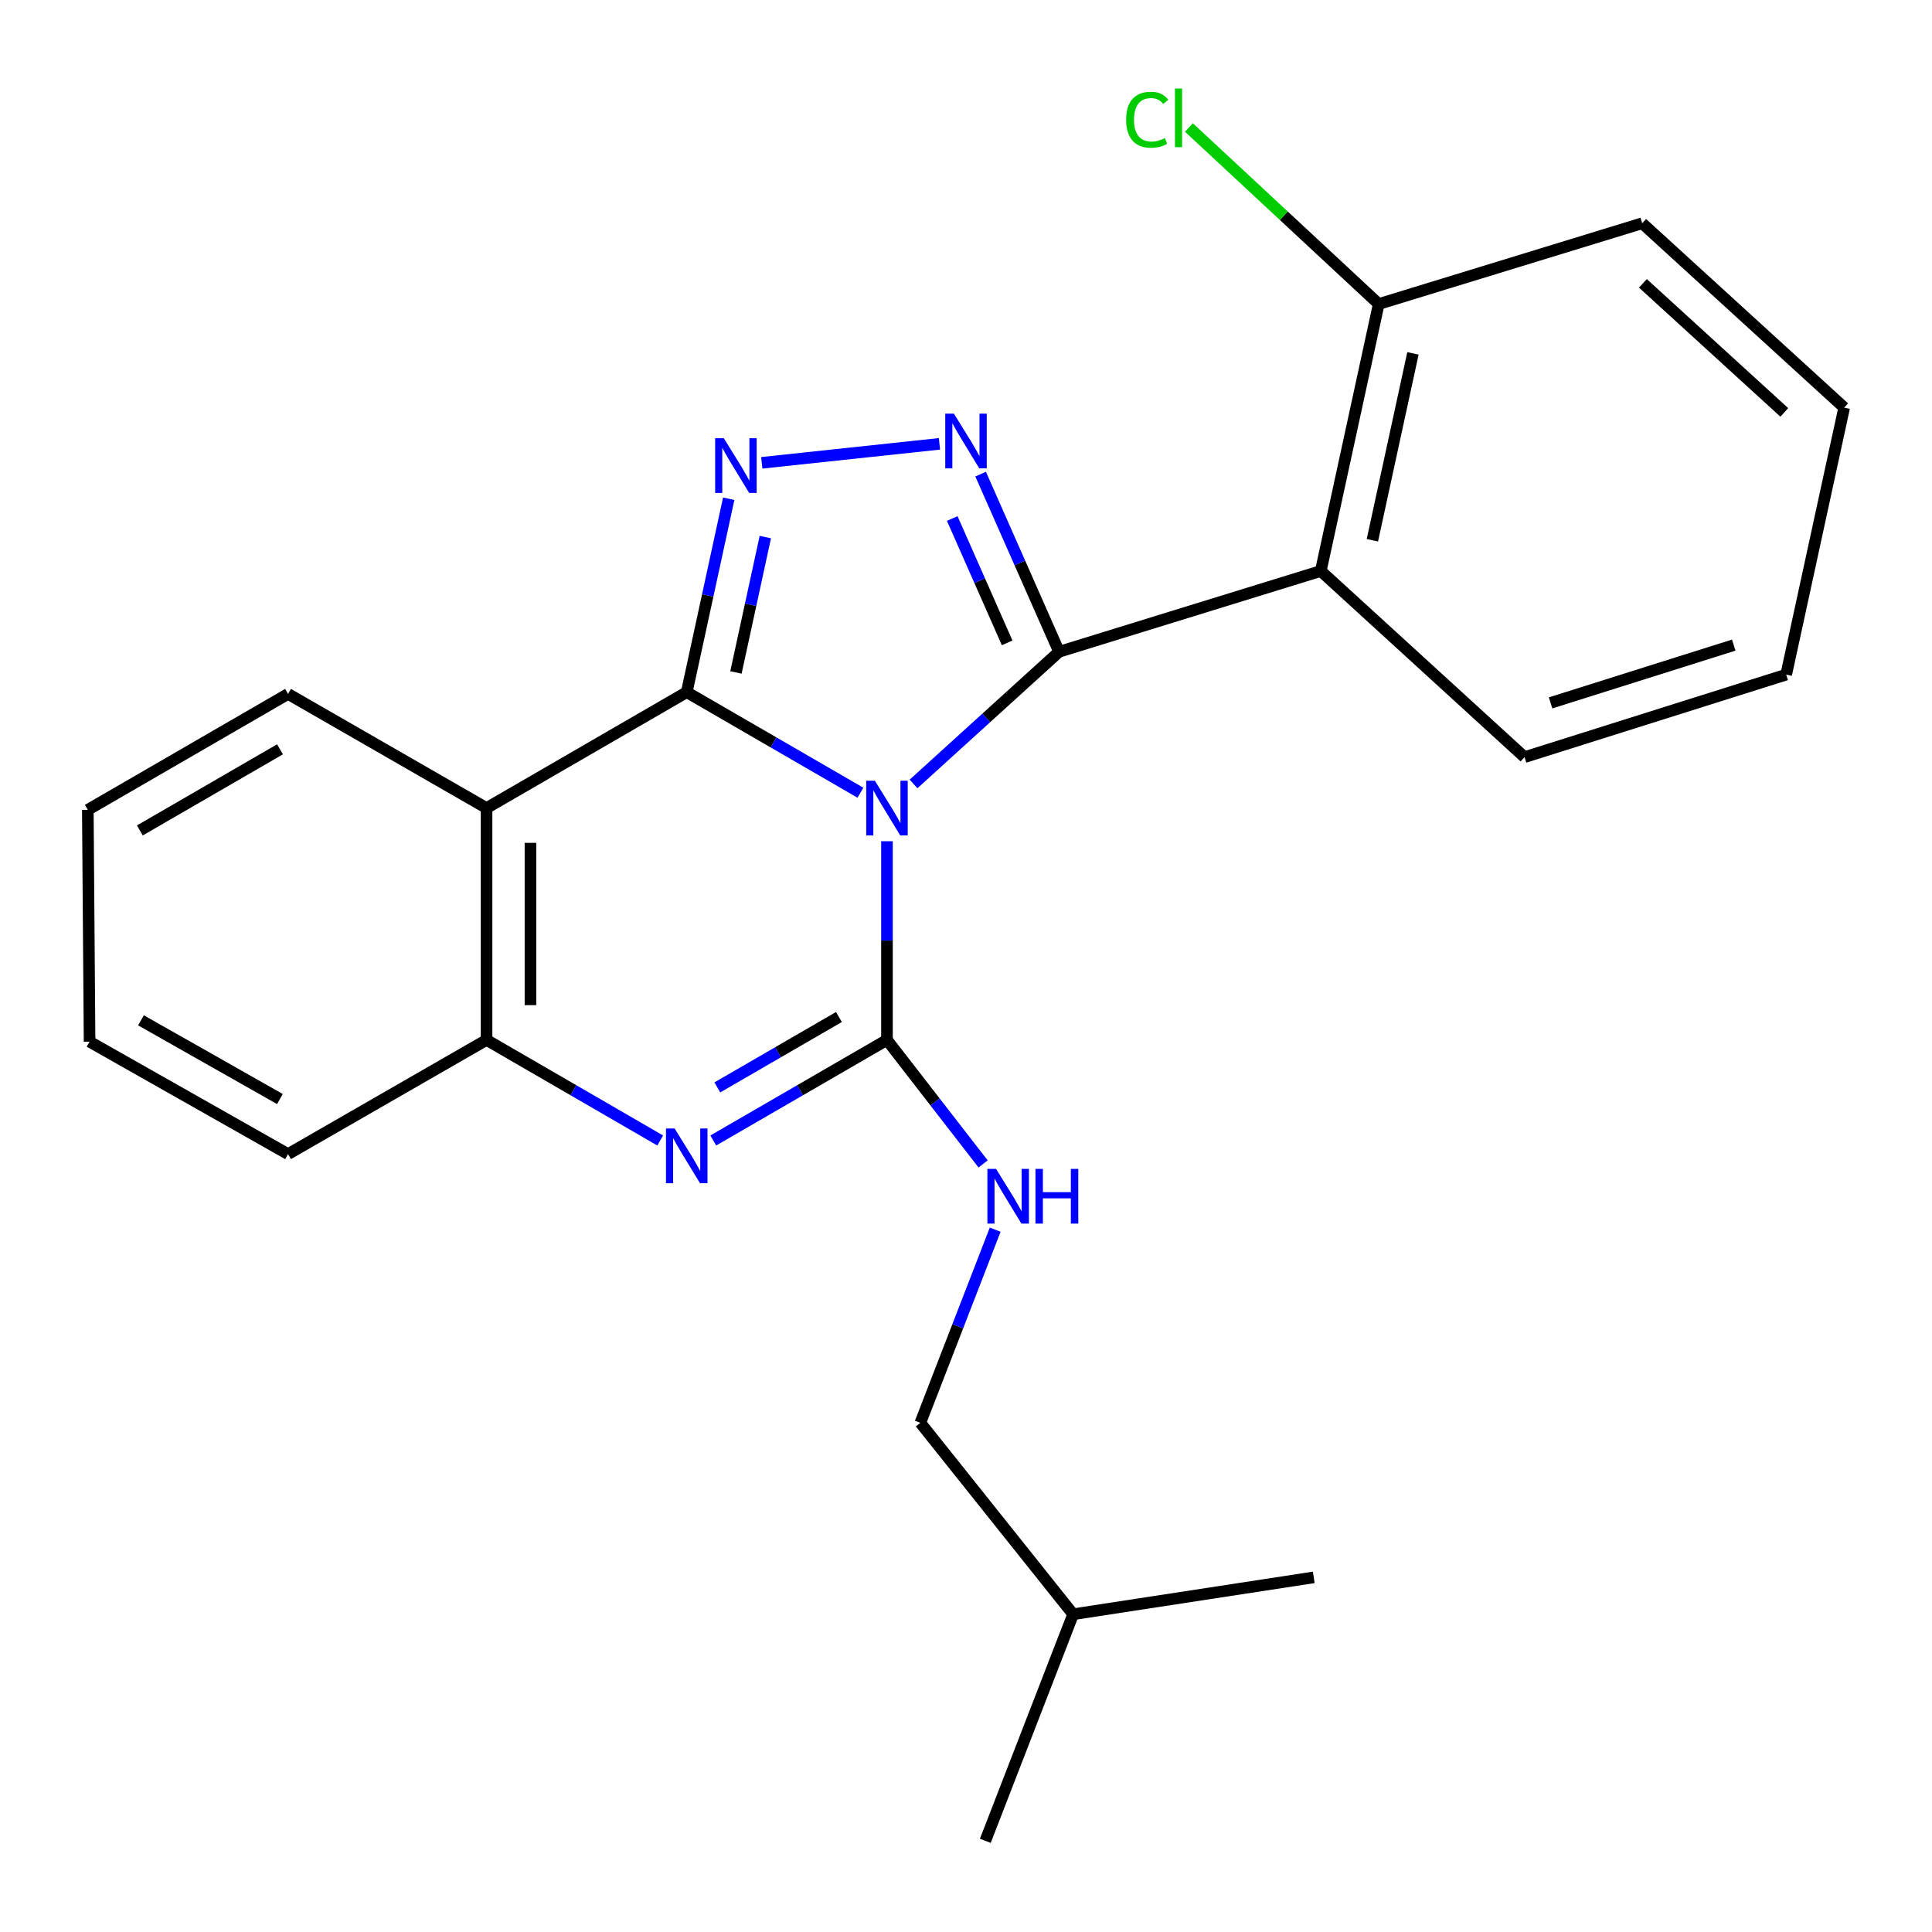 <?xml version='1.0' encoding='iso-8859-1'?>
<svg version='1.1' baseProfile='full'
              xmlns='http://www.w3.org/2000/svg'
                      xmlns:rdkit='http://www.rdkit.org/xml'
                      xmlns:xlink='http://www.w3.org/1999/xlink'
                  xml:space='preserve'
width='1000px' height='1000px' viewBox='0 0 1000 1000'>
<!-- END OF HEADER -->
<rect style='opacity:1.0;fill:#FFFFFF;stroke:none' width='1000' height='1000' x='0' y='0'> </rect>
<path class='bond-0' d='M 476.366,736.439 L 555.45,835.534' style='fill:none;fill-rule:evenodd;stroke:#000000;stroke-width:6px;stroke-linecap:butt;stroke-linejoin:miter;stroke-opacity:1' />
<path class='bond-1' d='M 476.366,736.439 L 495.737,686.46' style='fill:none;fill-rule:evenodd;stroke:#000000;stroke-width:6px;stroke-linecap:butt;stroke-linejoin:miter;stroke-opacity:1' />
<path class='bond-1' d='M 495.737,686.46 L 515.109,636.48' style='fill:none;fill-rule:evenodd;stroke:#0000FF;stroke-width:6px;stroke-linecap:butt;stroke-linejoin:miter;stroke-opacity:1' />
<path class='bond-2' d='M 251.839,418.258 L 149.095,359.172' style='fill:none;fill-rule:evenodd;stroke:#000000;stroke-width:6px;stroke-linecap:butt;stroke-linejoin:miter;stroke-opacity:1' />
<path class='bond-3' d='M 251.839,418.258 L 251.839,538.261' style='fill:none;fill-rule:evenodd;stroke:#000000;stroke-width:6px;stroke-linecap:butt;stroke-linejoin:miter;stroke-opacity:1' />
<path class='bond-3' d='M 274.564,436.259 L 274.564,520.261' style='fill:none;fill-rule:evenodd;stroke:#000000;stroke-width:6px;stroke-linecap:butt;stroke-linejoin:miter;stroke-opacity:1' />
<path class='bond-4' d='M 251.839,418.258 L 355.454,358.263' style='fill:none;fill-rule:evenodd;stroke:#000000;stroke-width:6px;stroke-linecap:butt;stroke-linejoin:miter;stroke-opacity:1' />
<path class='bond-5' d='M 251.839,538.261 L 149.095,597.36' style='fill:none;fill-rule:evenodd;stroke:#000000;stroke-width:6px;stroke-linecap:butt;stroke-linejoin:miter;stroke-opacity:1' />
<path class='bond-6' d='M 251.839,538.261 L 296.78,564.288' style='fill:none;fill-rule:evenodd;stroke:#000000;stroke-width:6px;stroke-linecap:butt;stroke-linejoin:miter;stroke-opacity:1' />
<path class='bond-6' d='M 296.78,564.288 L 341.721,590.315' style='fill:none;fill-rule:evenodd;stroke:#0000FF;stroke-width:6px;stroke-linecap:butt;stroke-linejoin:miter;stroke-opacity:1' />
<path class='bond-7' d='M 369.188,590.317 L 414.141,564.289' style='fill:none;fill-rule:evenodd;stroke:#0000FF;stroke-width:6px;stroke-linecap:butt;stroke-linejoin:miter;stroke-opacity:1' />
<path class='bond-7' d='M 414.141,564.289 L 459.094,538.261' style='fill:none;fill-rule:evenodd;stroke:#000000;stroke-width:6px;stroke-linecap:butt;stroke-linejoin:miter;stroke-opacity:1' />
<path class='bond-7' d='M 371.287,562.842 L 402.754,544.622' style='fill:none;fill-rule:evenodd;stroke:#0000FF;stroke-width:6px;stroke-linecap:butt;stroke-linejoin:miter;stroke-opacity:1' />
<path class='bond-7' d='M 402.754,544.622 L 434.221,526.403' style='fill:none;fill-rule:evenodd;stroke:#000000;stroke-width:6px;stroke-linecap:butt;stroke-linejoin:miter;stroke-opacity:1' />
<path class='bond-8' d='M 459.094,538.261 L 459.094,486.84' style='fill:none;fill-rule:evenodd;stroke:#000000;stroke-width:6px;stroke-linecap:butt;stroke-linejoin:miter;stroke-opacity:1' />
<path class='bond-8' d='M 459.094,486.84 L 459.094,435.418' style='fill:none;fill-rule:evenodd;stroke:#0000FF;stroke-width:6px;stroke-linecap:butt;stroke-linejoin:miter;stroke-opacity:1' />
<path class='bond-9' d='M 459.094,538.261 L 483.975,570.359' style='fill:none;fill-rule:evenodd;stroke:#000000;stroke-width:6px;stroke-linecap:butt;stroke-linejoin:miter;stroke-opacity:1' />
<path class='bond-9' d='M 483.975,570.359 L 508.856,602.457' style='fill:none;fill-rule:evenodd;stroke:#0000FF;stroke-width:6px;stroke-linecap:butt;stroke-linejoin:miter;stroke-opacity:1' />
<path class='bond-10' d='M 355.454,358.263 L 400.407,384.286' style='fill:none;fill-rule:evenodd;stroke:#000000;stroke-width:6px;stroke-linecap:butt;stroke-linejoin:miter;stroke-opacity:1' />
<path class='bond-10' d='M 400.407,384.286 L 445.36,410.308' style='fill:none;fill-rule:evenodd;stroke:#0000FF;stroke-width:6px;stroke-linecap:butt;stroke-linejoin:miter;stroke-opacity:1' />
<path class='bond-11' d='M 355.454,358.263 L 366.318,308.206' style='fill:none;fill-rule:evenodd;stroke:#000000;stroke-width:6px;stroke-linecap:butt;stroke-linejoin:miter;stroke-opacity:1' />
<path class='bond-11' d='M 366.318,308.206 L 377.182,258.148' style='fill:none;fill-rule:evenodd;stroke:#0000FF;stroke-width:6px;stroke-linecap:butt;stroke-linejoin:miter;stroke-opacity:1' />
<path class='bond-11' d='M 380.922,348.066 L 388.526,313.026' style='fill:none;fill-rule:evenodd;stroke:#000000;stroke-width:6px;stroke-linecap:butt;stroke-linejoin:miter;stroke-opacity:1' />
<path class='bond-11' d='M 388.526,313.026 L 396.131,277.985' style='fill:none;fill-rule:evenodd;stroke:#0000FF;stroke-width:6px;stroke-linecap:butt;stroke-linejoin:miter;stroke-opacity:1' />
<path class='bond-12' d='M 472.843,405.773 L 510.51,371.564' style='fill:none;fill-rule:evenodd;stroke:#0000FF;stroke-width:6px;stroke-linecap:butt;stroke-linejoin:miter;stroke-opacity:1' />
<path class='bond-12' d='M 510.51,371.564 L 548.178,337.356' style='fill:none;fill-rule:evenodd;stroke:#000000;stroke-width:6px;stroke-linecap:butt;stroke-linejoin:miter;stroke-opacity:1' />
<path class='bond-13' d='M 548.178,337.356 L 527.874,291.38' style='fill:none;fill-rule:evenodd;stroke:#000000;stroke-width:6px;stroke-linecap:butt;stroke-linejoin:miter;stroke-opacity:1' />
<path class='bond-13' d='M 527.874,291.38 L 507.57,245.403' style='fill:none;fill-rule:evenodd;stroke:#0000FF;stroke-width:6px;stroke-linecap:butt;stroke-linejoin:miter;stroke-opacity:1' />
<path class='bond-13' d='M 521.298,332.744 L 507.085,300.56' style='fill:none;fill-rule:evenodd;stroke:#000000;stroke-width:6px;stroke-linecap:butt;stroke-linejoin:miter;stroke-opacity:1' />
<path class='bond-13' d='M 507.085,300.56 L 492.873,268.377' style='fill:none;fill-rule:evenodd;stroke:#0000FF;stroke-width:6px;stroke-linecap:butt;stroke-linejoin:miter;stroke-opacity:1' />
<path class='bond-14' d='M 548.178,337.356 L 683.634,295.541' style='fill:none;fill-rule:evenodd;stroke:#000000;stroke-width:6px;stroke-linecap:butt;stroke-linejoin:miter;stroke-opacity:1' />
<path class='bond-15' d='M 486.266,229.729 L 394.295,239.557' style='fill:none;fill-rule:evenodd;stroke:#0000FF;stroke-width:6px;stroke-linecap:butt;stroke-linejoin:miter;stroke-opacity:1' />
<path class='bond-16' d='M 555.45,835.534 L 679.998,816.445' style='fill:none;fill-rule:evenodd;stroke:#000000;stroke-width:6px;stroke-linecap:butt;stroke-linejoin:miter;stroke-opacity:1' />
<path class='bond-17' d='M 555.45,835.534 L 509.999,952.81' style='fill:none;fill-rule:evenodd;stroke:#000000;stroke-width:6px;stroke-linecap:butt;stroke-linejoin:miter;stroke-opacity:1' />
<path class='bond-18' d='M 683.634,295.541 L 713.631,157.358' style='fill:none;fill-rule:evenodd;stroke:#000000;stroke-width:6px;stroke-linecap:butt;stroke-linejoin:miter;stroke-opacity:1' />
<path class='bond-18' d='M 710.341,279.635 L 731.34,182.907' style='fill:none;fill-rule:evenodd;stroke:#000000;stroke-width:6px;stroke-linecap:butt;stroke-linejoin:miter;stroke-opacity:1' />
<path class='bond-19' d='M 683.634,295.541 L 789.092,391.897' style='fill:none;fill-rule:evenodd;stroke:#000000;stroke-width:6px;stroke-linecap:butt;stroke-linejoin:miter;stroke-opacity:1' />
<path class='bond-20' d='M 713.631,157.358 L 664.506,111.675' style='fill:none;fill-rule:evenodd;stroke:#000000;stroke-width:6px;stroke-linecap:butt;stroke-linejoin:miter;stroke-opacity:1' />
<path class='bond-20' d='M 664.506,111.675 L 615.381,65.991' style='fill:none;fill-rule:evenodd;stroke:#00CC00;stroke-width:6px;stroke-linecap:butt;stroke-linejoin:miter;stroke-opacity:1' />
<path class='bond-21' d='M 713.631,157.358 L 849.996,115.556' style='fill:none;fill-rule:evenodd;stroke:#000000;stroke-width:6px;stroke-linecap:butt;stroke-linejoin:miter;stroke-opacity:1' />
<path class='bond-22' d='M 149.095,359.172 L 45.455,419.167' style='fill:none;fill-rule:evenodd;stroke:#000000;stroke-width:6px;stroke-linecap:butt;stroke-linejoin:miter;stroke-opacity:1' />
<path class='bond-22' d='M 144.934,387.839 L 72.386,429.836' style='fill:none;fill-rule:evenodd;stroke:#000000;stroke-width:6px;stroke-linecap:butt;stroke-linejoin:miter;stroke-opacity:1' />
<path class='bond-23' d='M 45.455,419.167 L 46.364,539.17' style='fill:none;fill-rule:evenodd;stroke:#000000;stroke-width:6px;stroke-linecap:butt;stroke-linejoin:miter;stroke-opacity:1' />
<path class='bond-24' d='M 46.364,539.17 L 149.095,597.36' style='fill:none;fill-rule:evenodd;stroke:#000000;stroke-width:6px;stroke-linecap:butt;stroke-linejoin:miter;stroke-opacity:1' />
<path class='bond-24' d='M 72.974,528.125 L 144.885,568.858' style='fill:none;fill-rule:evenodd;stroke:#000000;stroke-width:6px;stroke-linecap:butt;stroke-linejoin:miter;stroke-opacity:1' />
<path class='bond-25' d='M 789.092,391.897 L 924.535,349.173' style='fill:none;fill-rule:evenodd;stroke:#000000;stroke-width:6px;stroke-linecap:butt;stroke-linejoin:miter;stroke-opacity:1' />
<path class='bond-25' d='M 802.572,363.816 L 897.382,333.909' style='fill:none;fill-rule:evenodd;stroke:#000000;stroke-width:6px;stroke-linecap:butt;stroke-linejoin:miter;stroke-opacity:1' />
<path class='bond-26' d='M 849.996,115.556 L 954.545,210.99' style='fill:none;fill-rule:evenodd;stroke:#000000;stroke-width:6px;stroke-linecap:butt;stroke-linejoin:miter;stroke-opacity:1' />
<path class='bond-26' d='M 850.358,146.656 L 923.542,213.46' style='fill:none;fill-rule:evenodd;stroke:#000000;stroke-width:6px;stroke-linecap:butt;stroke-linejoin:miter;stroke-opacity:1' />
<path class='bond-27' d='M 924.535,349.173 L 954.545,210.99' style='fill:none;fill-rule:evenodd;stroke:#000000;stroke-width:6px;stroke-linecap:butt;stroke-linejoin:miter;stroke-opacity:1' />
<path  class='atom-3' d='M 349.194 584.109
L 358.474 599.109
Q 359.394 600.589, 360.874 603.269
Q 362.354 605.949, 362.434 606.109
L 362.434 584.109
L 366.194 584.109
L 366.194 612.429
L 362.314 612.429
L 352.354 596.029
Q 351.194 594.109, 349.954 591.909
Q 348.754 589.709, 348.394 589.029
L 348.394 612.429
L 344.714 612.429
L 344.714 584.109
L 349.194 584.109
' fill='#0000FF'/>
<path  class='atom-5' d='M 515.556 605.016
L 524.836 620.016
Q 525.756 621.496, 527.236 624.176
Q 528.716 626.856, 528.796 627.016
L 528.796 605.016
L 532.556 605.016
L 532.556 633.336
L 528.676 633.336
L 518.716 616.936
Q 517.556 615.016, 516.316 612.816
Q 515.116 610.616, 514.756 609.936
L 514.756 633.336
L 511.076 633.336
L 511.076 605.016
L 515.556 605.016
' fill='#0000FF'/>
<path  class='atom-5' d='M 535.956 605.016
L 539.796 605.016
L 539.796 617.056
L 554.276 617.056
L 554.276 605.016
L 558.116 605.016
L 558.116 633.336
L 554.276 633.336
L 554.276 620.256
L 539.796 620.256
L 539.796 633.336
L 535.956 633.336
L 535.956 605.016
' fill='#0000FF'/>
<path  class='atom-7' d='M 452.834 404.098
L 462.114 419.098
Q 463.034 420.578, 464.514 423.258
Q 465.994 425.938, 466.074 426.098
L 466.074 404.098
L 469.834 404.098
L 469.834 432.418
L 465.954 432.418
L 455.994 416.018
Q 454.834 414.098, 453.594 411.898
Q 452.394 409.698, 452.034 409.018
L 452.034 432.418
L 448.354 432.418
L 448.354 404.098
L 452.834 404.098
' fill='#0000FF'/>
<path  class='atom-9' d='M 493.74 214.102
L 503.02 229.102
Q 503.94 230.582, 505.42 233.262
Q 506.9 235.942, 506.98 236.102
L 506.98 214.102
L 510.74 214.102
L 510.74 242.422
L 506.86 242.422
L 496.9 226.022
Q 495.74 224.102, 494.5 221.902
Q 493.3 219.702, 492.94 219.022
L 492.94 242.422
L 489.26 242.422
L 489.26 214.102
L 493.74 214.102
' fill='#0000FF'/>
<path  class='atom-10' d='M 374.646 226.828
L 383.926 241.828
Q 384.846 243.308, 386.326 245.988
Q 387.806 248.668, 387.886 248.828
L 387.886 226.828
L 391.646 226.828
L 391.646 255.148
L 387.766 255.148
L 377.806 238.748
Q 376.646 236.828, 375.406 234.628
Q 374.206 232.428, 373.846 231.748
L 373.846 255.148
L 370.166 255.148
L 370.166 226.828
L 374.646 226.828
' fill='#0000FF'/>
<path  class='atom-16' d='M 582.883 61.97
Q 582.883 54.93, 586.163 51.25
Q 589.483 47.53, 595.763 47.53
Q 601.603 47.53, 604.723 51.65
L 602.083 53.81
Q 599.803 50.81, 595.763 50.81
Q 591.483 50.81, 589.203 53.69
Q 586.963 56.53, 586.963 61.97
Q 586.963 67.57, 589.283 70.45
Q 591.643 73.33, 596.203 73.33
Q 599.323 73.33, 602.963 71.45
L 604.083 74.45
Q 602.603 75.41, 600.363 75.97
Q 598.123 76.53, 595.643 76.53
Q 589.483 76.53, 586.163 72.77
Q 582.883 69.01, 582.883 61.97
' fill='#00CC00'/>
<path  class='atom-16' d='M 608.163 45.81
L 611.843 45.81
L 611.843 76.17
L 608.163 76.17
L 608.163 45.81
' fill='#00CC00'/>
</svg>
